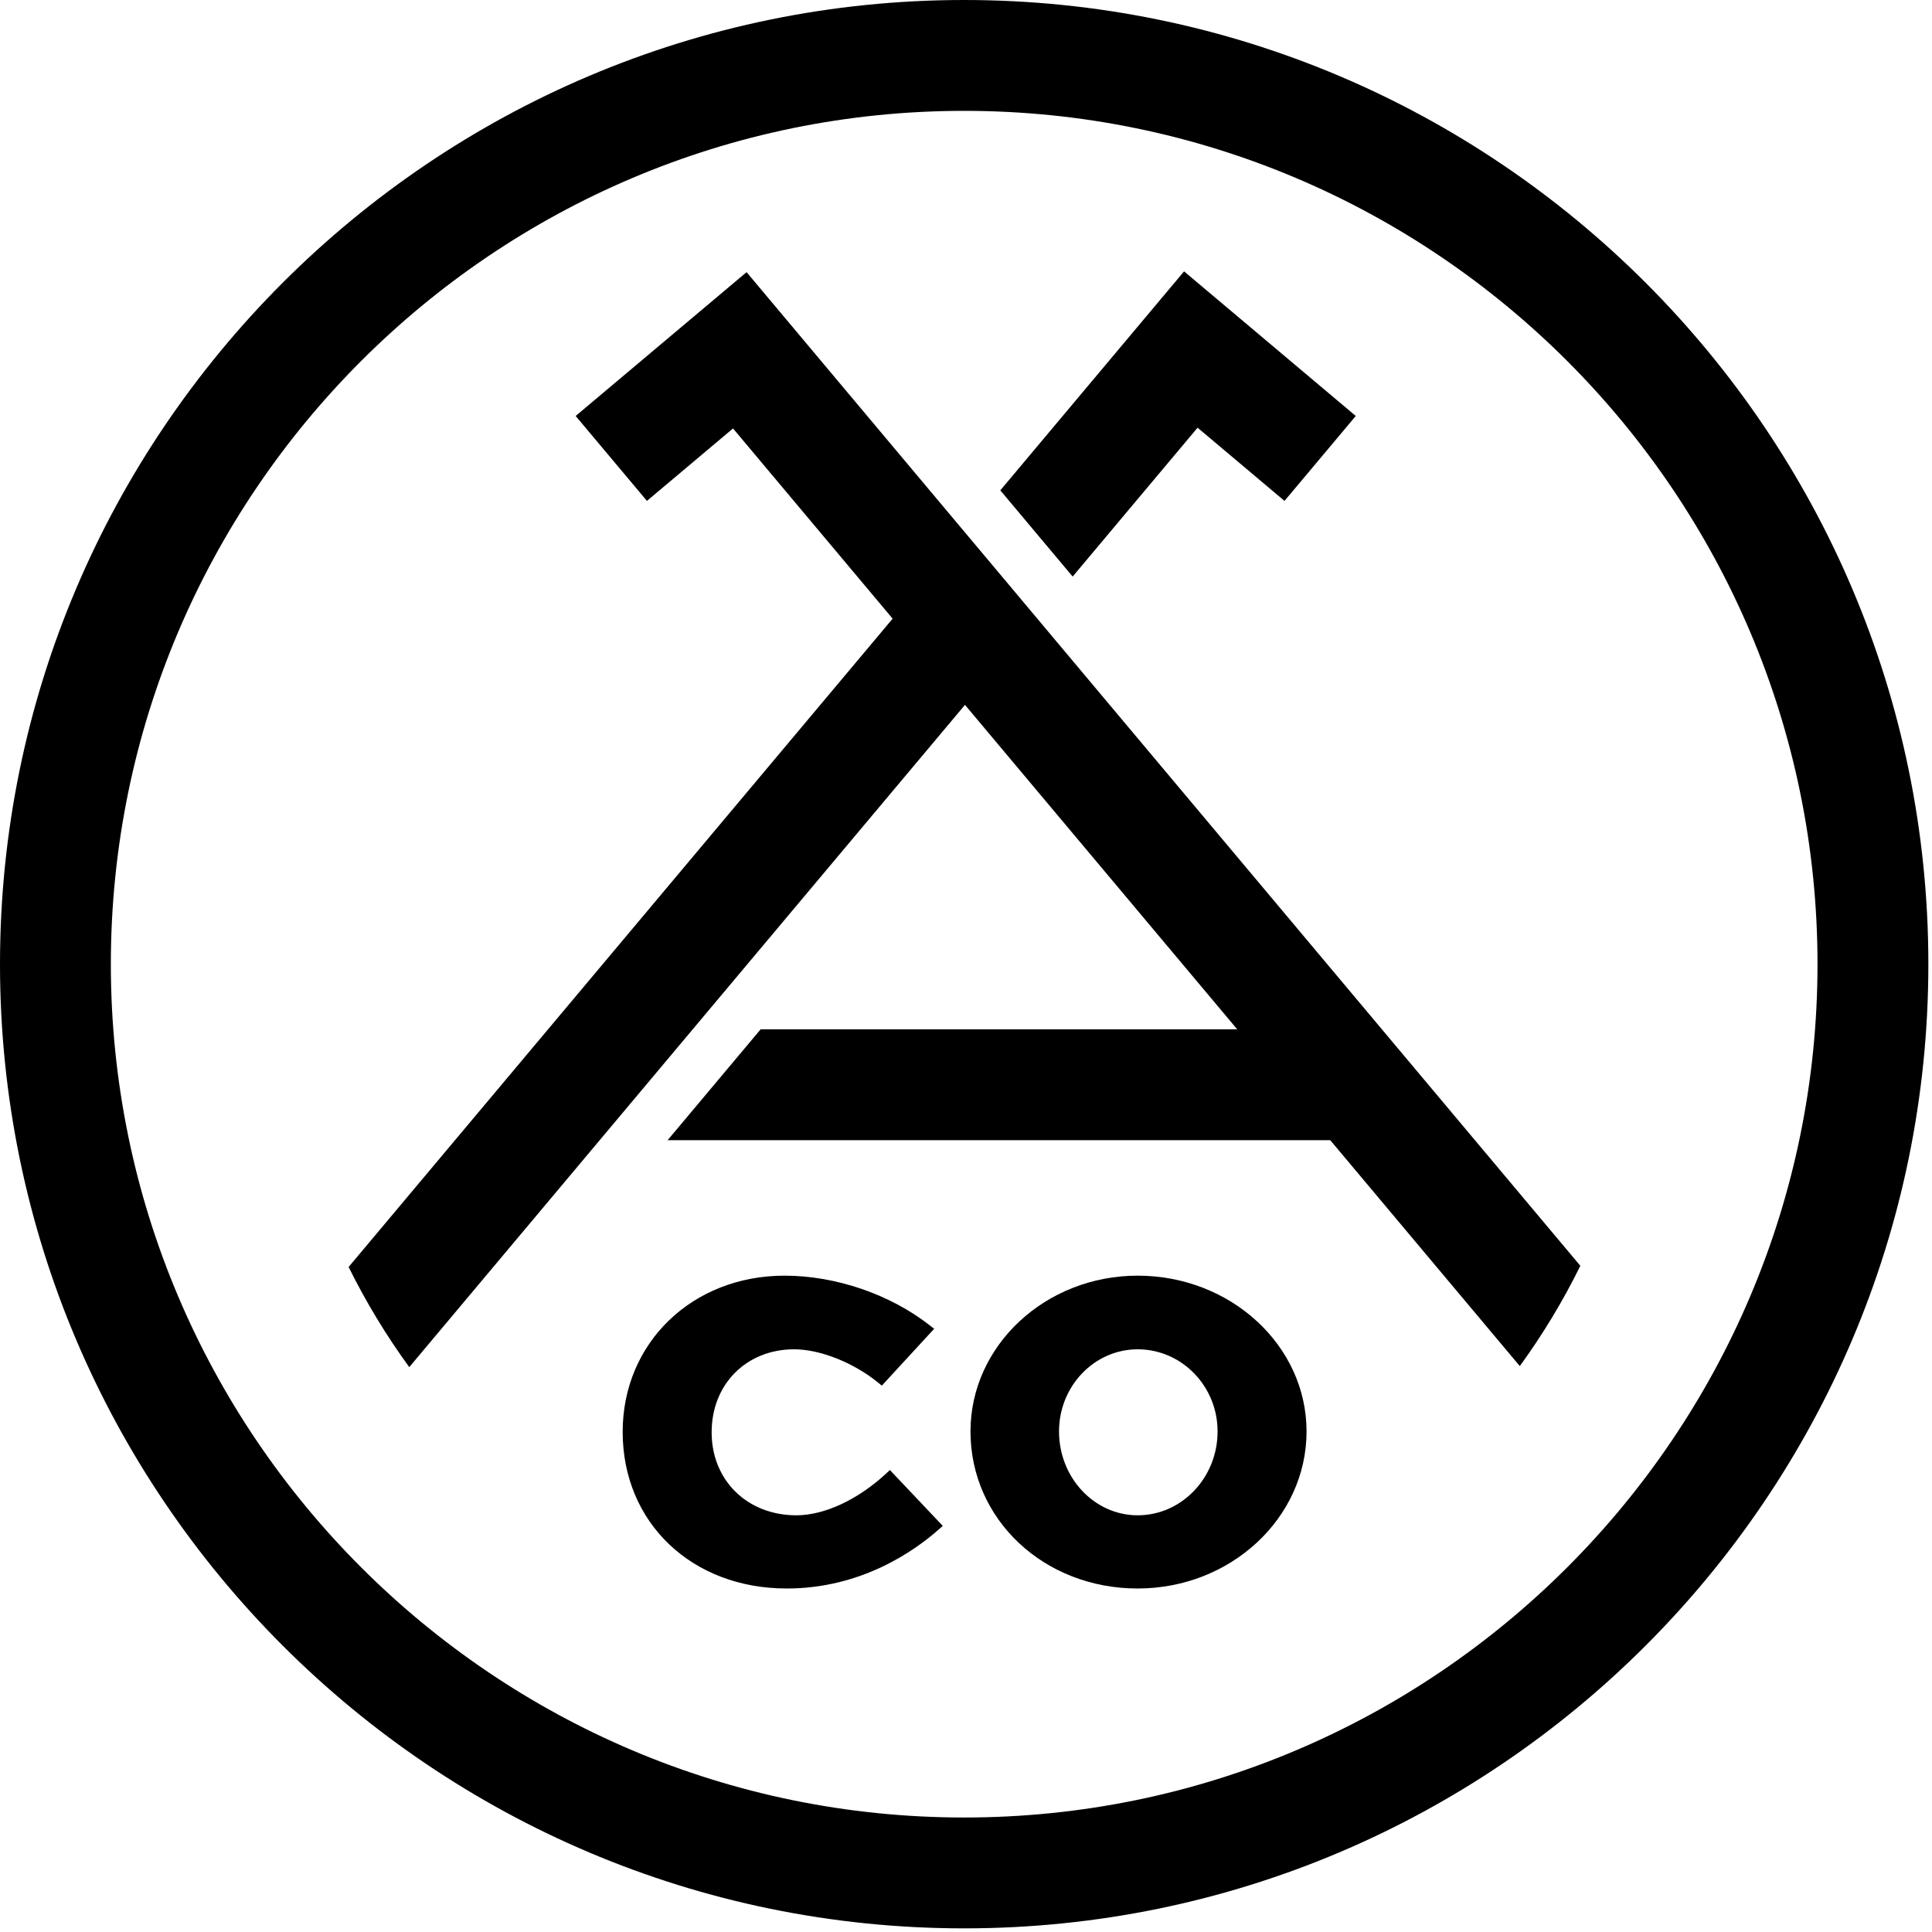 <svg xmlns="http://www.w3.org/2000/svg" fill="none" viewBox="0 0 284 284" height="284" width="284">
<g clip-path="url(#clip0_2501_758)" id="logoico_light 1">
<g id="Components">
<g id="b0f98a45-02c6-4d28-aabc-ffcf76ac7802_5">
<path fill="black" d="M141.732 283.465C63.581 283.465 0 219.884 0 141.732C0 63.581 63.581 0 141.732 0C219.884 0 283.465 63.581 283.465 141.732C283.465 219.884 219.884 283.465 141.732 283.465ZM141.732 16.295C72.566 16.295 16.295 72.566 16.295 141.732C16.295 210.898 72.566 267.17 141.732 267.17C210.898 267.17 267.17 210.898 267.17 141.732C267.17 72.566 210.898 16.295 141.732 16.295Z" id="Vector"></path>
<path fill="black" d="M176.041 62.87L188.819 73.632L199.295 61.148L174.055 39.891L165.08 50.586L165.079 50.586L147.043 72.08L157.678 84.754L176.041 62.87Z" id="Vector_2"></path>
<path fill="black" d="M152.484 90.942L152.485 90.941L141.85 78.267L141.85 78.268L120.22 52.491L120.221 52.49L109.745 40.006L84.622 61.147L95.098 73.63L107.753 62.981L131.215 90.942L51.246 186.243C53.802 191.417 56.791 196.337 60.161 200.966L141.849 103.615L181.87 151.31H111.811L98.138 167.605H195.543L223.409 200.815C226.773 196.178 229.759 191.252 232.306 186.07L152.484 90.942Z" id="Vector_3"></path>
<path fill="black" d="M130.322 216.551C126.158 220.43 121.201 222.746 117.066 222.746C109.847 222.746 104.609 217.615 104.609 210.546C104.609 203.476 109.712 198.344 116.745 198.344C120.554 198.344 125.532 200.327 129.131 203.279L129.627 203.684L137.318 195.331L136.74 194.877C130.879 190.27 122.875 187.52 115.327 187.52C101.761 187.52 91.531 197.391 91.531 210.481C91.531 223.823 101.676 233.506 115.65 233.506C126.574 233.506 134.38 228.033 138.061 224.769L138.586 224.304L130.813 216.093L130.322 216.551Z" id="Vector_4"></path>
<path fill="black" d="M167.233 187.52C153.683 187.52 142.66 197.791 142.66 210.417C142.66 223.364 153.455 233.506 167.233 233.506C180.923 233.506 192.06 223.148 192.06 210.417C192.06 197.791 180.923 187.52 167.233 187.52ZM167.233 222.746C160.859 222.746 155.674 217.215 155.674 210.417C155.674 203.76 160.859 198.345 167.233 198.345C173.712 198.345 178.982 203.76 178.982 210.417C178.982 217.215 173.712 222.746 167.233 222.746Z" id="Vector_5"></path>
</g>
</g>
</g>
<defs>
<clipPath id="clip0_2501_758">
<rect fill="white" height="283.465" width="283.465"></rect>
</clipPath>
</defs>
</svg>
